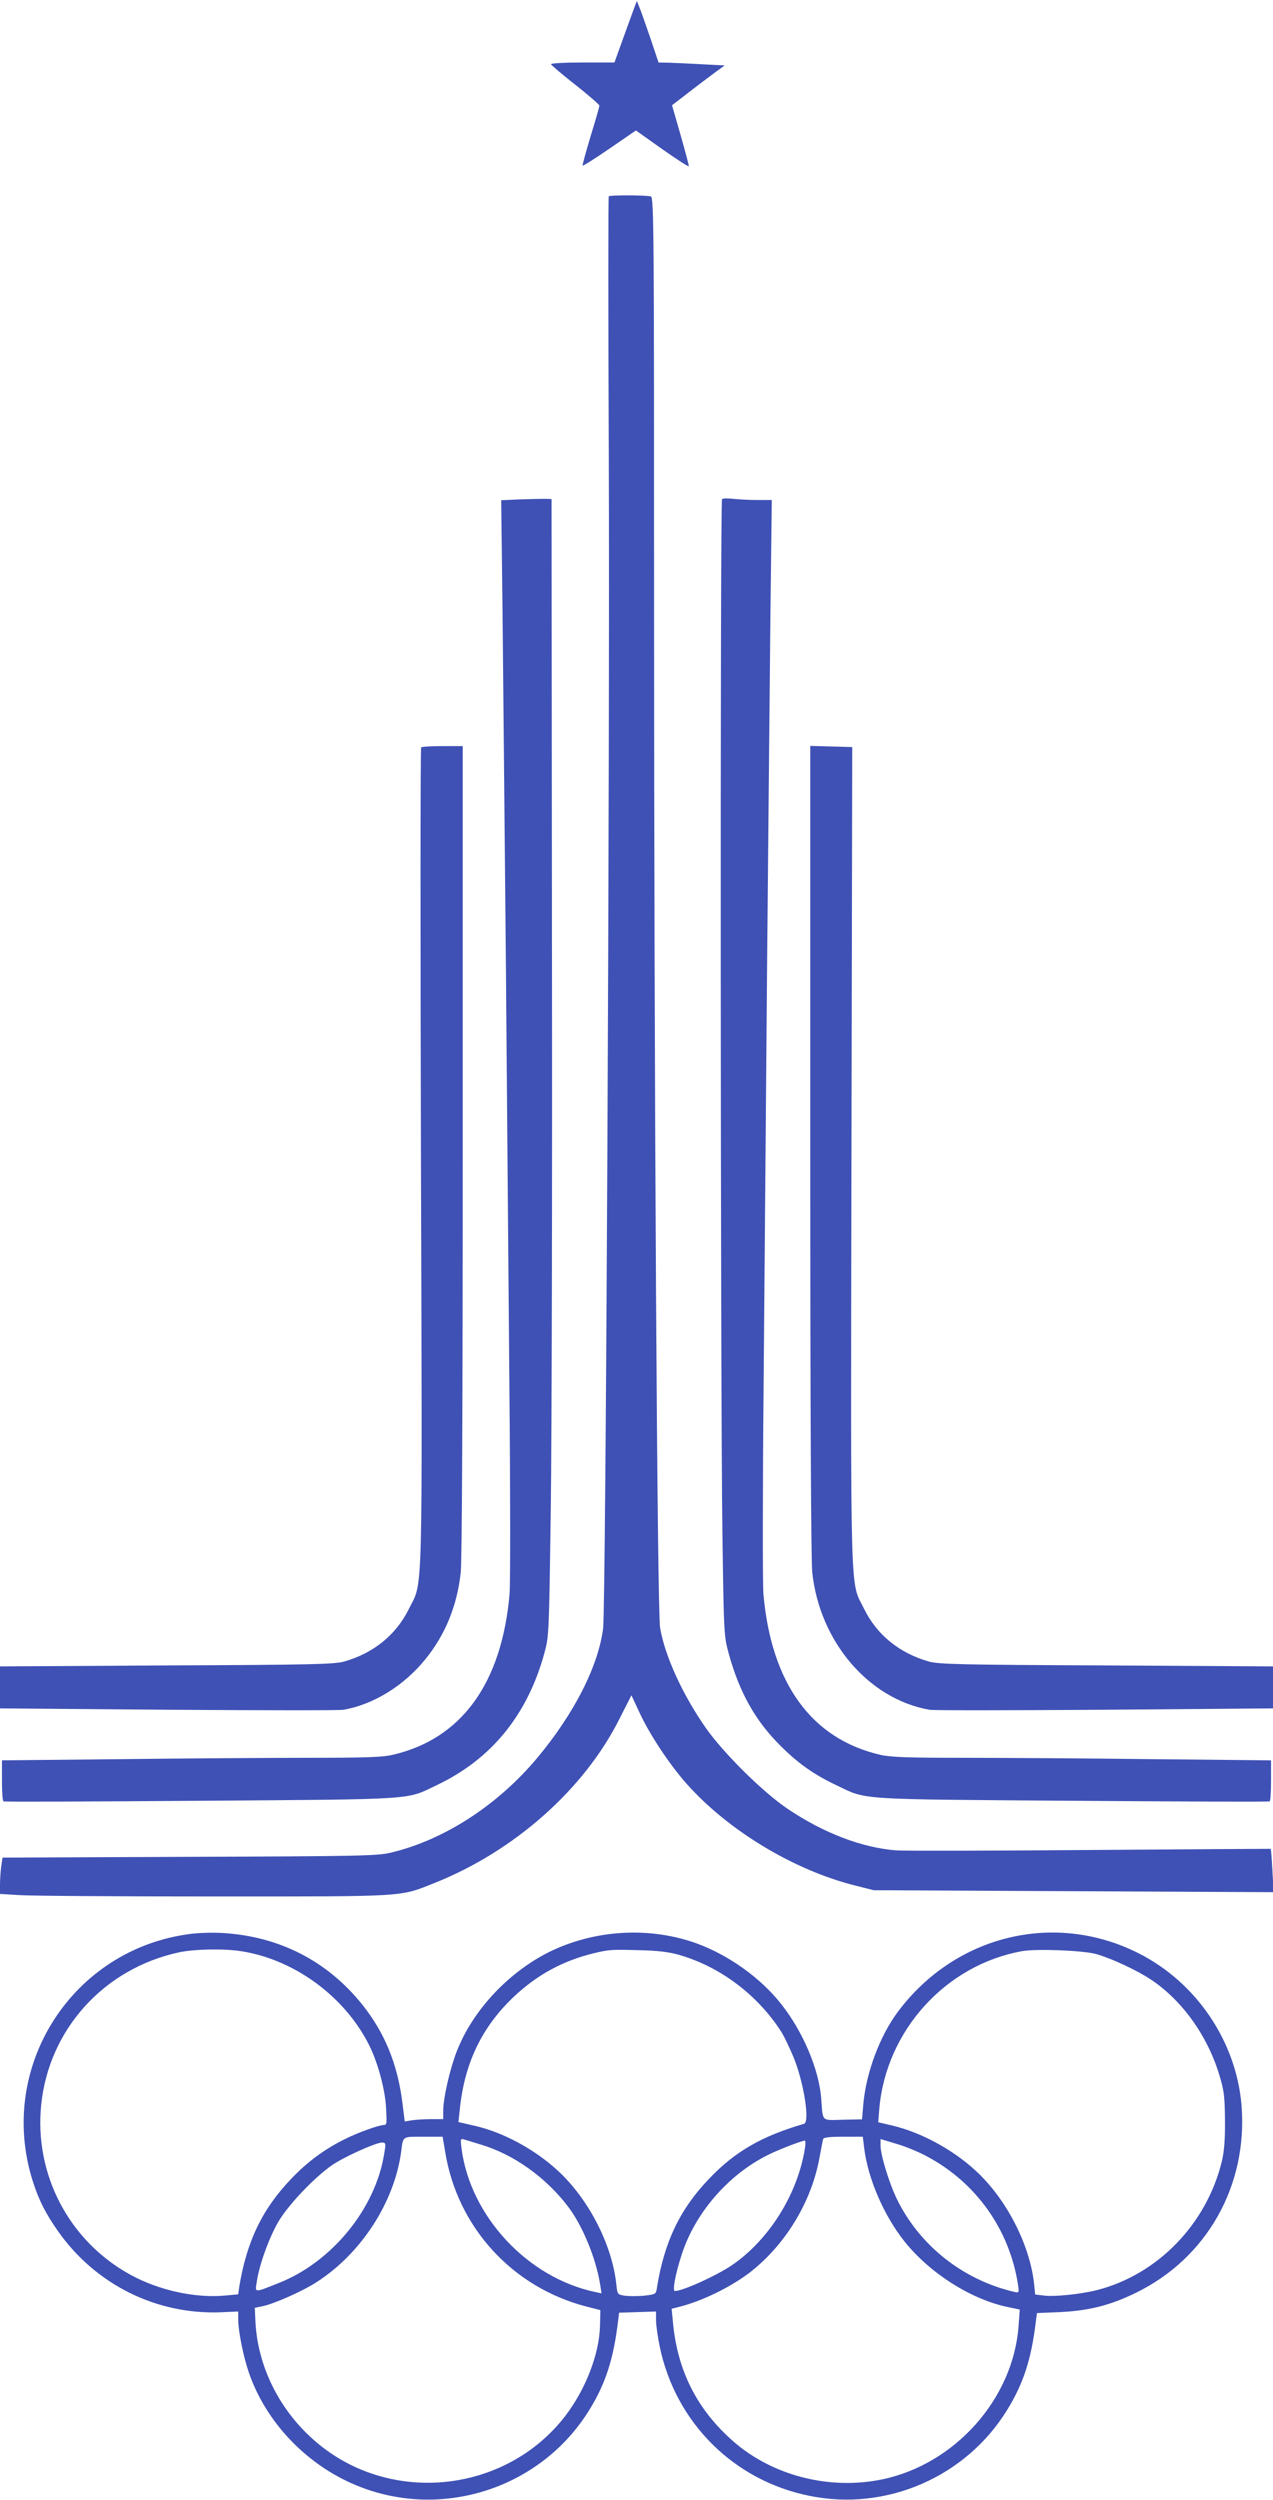 <?xml version="1.0" standalone="no"?>
<!DOCTYPE svg PUBLIC "-//W3C//DTD SVG 20010904//EN"
 "http://www.w3.org/TR/2001/REC-SVG-20010904/DTD/svg10.dtd">
<svg version="1.0" xmlns="http://www.w3.org/2000/svg"
 width="652pt" height="1280pt" viewBox="0 0 652 1280"
 preserveAspectRatio="xMidYMid meet">
<g transform="translate(0,1280) scale(0.1,-0.1)"
fill="#3f51b5" stroke="none">
<path d="M3252 12770 c-5 -14 -31 -85 -57 -157 l-48 -133 -164 0 c-96 0 -163
-4 -161 -9 2 -5 58 -53 126 -106 67 -53 122 -101 122 -106 0 -5 -20 -76 -45
-156 -24 -81 -43 -149 -41 -151 3 -2 65 37 139 88 l134 92 134 -95 c74 -52
135 -92 137 -88 1 3 -18 75 -42 159 l-44 153 92 71 c50 39 111 84 135 102 l43
31 -118 6 c-66 4 -142 7 -170 8 l-51 1 -43 128 c-24 70 -49 141 -56 157 l-12
30 -10 -25z"/>
<path d="M3118 11795 c-3 -3 -3 -594 0 -1313 6 -1540 -15 -5913 -29 -6020 -25
-194 -149 -437 -337 -662 -203 -243 -479 -422 -752 -486 -68 -16 -160 -18
-1031 -21 l-956 -4 -7 -46 c-3 -25 -6 -67 -6 -93 l0 -47 98 -6 c53 -4 502 -7
997 -7 1002 0 949 -3 1133 70 407 163 763 478 944 838 l62 122 43 -92 c53
-113 150 -259 237 -358 212 -240 550 -445 866 -524 l95 -24 1024 -5 1024 -5
-6 110 c-3 60 -7 111 -9 112 -2 0 -417 -2 -923 -6 -506 -4 -954 -5 -995 -2
-176 14 -370 88 -555 212 -125 84 -324 280 -418 412 -118 168 -211 368 -236
515 -15 85 -31 2797 -31 5276 0 1857 -1 2047 -16 2053 -19 7 -209 8 -216 1z"/>
<path d="M2661 10243 l-94 -4 7 -582 c3 -320 11 -1124 17 -1787 5 -663 14
-1639 18 -2170 5 -531 5 -1008 1 -1060 -40 -460 -247 -744 -600 -825 -51 -12
-143 -15 -431 -15 -201 0 -636 -3 -967 -7 l-602 -6 0 -103 c0 -57 3 -105 8
-107 4 -3 459 -1 1012 3 1119 8 1048 4 1207 80 280 133 464 359 551 675 24 89
24 94 33 740 5 358 8 1667 6 2910 l-2 2260 -35 1 c-19 0 -77 -1 -129 -3z"/>
<path d="M3698 10244 c-10 -10 -8 -4600 2 -5289 7 -521 8 -532 32 -620 55
-200 136 -345 266 -474 90 -90 171 -147 285 -201 159 -76 88 -72 1207 -80 553
-4 1008 -6 1013 -3 4 2 7 50 7 107 l0 103 -602 6 c-331 4 -766 7 -967 7 -288
0 -380 3 -431 15 -353 81 -560 365 -600 825 -4 52 -4 529 1 1060 4 531 13
1507 18 2170 6 663 14 1467 17 1788 l7 582 -74 0 c-41 0 -96 3 -124 6 -27 3
-53 3 -57 -2z"/>
<path d="M2157 8973 c-4 -3 -4 -947 -1 -2097 7 -2330 11 -2166 -62 -2314 -65
-132 -180 -226 -331 -269 -51 -14 -159 -17 -911 -20 l-852 -5 0 -107 0 -108
862 -7 c475 -3 879 -4 898 0 153 27 309 123 419 259 103 127 163 276 181 446
6 66 10 814 10 2165 l0 2064 -103 0 c-57 0 -107 -3 -110 -7z"/>
<path d="M4150 6916 c0 -1351 4 -2099 10 -2165 37 -355 288 -650 600 -705 19
-4 423 -3 898 0 l862 7 0 108 0 107 -852 5 c-752 3 -860 6 -911 20 -151 43
-266 137 -331 269 -73 148 -69 -15 -65 2318 l4 2095 -107 3 -108 3 0 -2065z"/>
<path d="M981 2899 c-609 -74 -998 -679 -814 -1264 31 -99 67 -169 131 -260
192 -272 502 -426 831 -414 l91 4 0 -41 c0 -58 26 -188 54 -270 86 -252 291
-470 546 -577 437 -184 950 -20 1199 385 82 133 123 258 146 450 l6 47 95 3
94 3 0 -45 c0 -25 9 -85 19 -135 81 -389 379 -686 768 -764 393 -80 801 97
1012 441 82 133 123 258 146 449 l6 46 117 5 c148 7 257 34 388 98 365 177
575 549 543 959 -27 329 -231 631 -529 781 -429 216 -938 92 -1231 -300 -92
-123 -162 -309 -177 -470 l-7 -81 -98 -2 c-112 -3 -102 -13 -111 110 -12 150
-95 345 -208 486 -103 130 -265 246 -428 306 -234 85 -505 73 -736 -33 -219
-102 -411 -303 -495 -520 -35 -90 -69 -239 -69 -303 l0 -43 -62 0 c-35 0 -79
-3 -99 -6 l-36 -6 -12 96 c-25 199 -91 359 -206 503 -179 223 -425 349 -715
366 -47 3 -118 1 -159 -4z m259 -90 c268 -43 524 -230 649 -477 44 -86 82
-223 88 -319 5 -82 4 -93 -10 -93 -26 0 -135 -39 -202 -73 -103 -51 -191 -116
-272 -201 -150 -156 -230 -323 -268 -557 l-5 -36 -64 -6 c-157 -15 -346 27
-493 109 -311 173 -488 512 -452 867 39 386 321 698 706 781 81 17 233 20 323
5z m2238 -18 c213 -61 407 -209 526 -398 14 -23 41 -80 60 -125 53 -129 85
-333 54 -342 -217 -63 -353 -142 -485 -280 -150 -156 -230 -323 -268 -557 -5
-36 -6 -36 -66 -43 -34 -3 -78 -3 -99 0 -38 6 -38 6 -44 64 -23 202 -144 435
-301 578 -120 110 -281 196 -428 229 l-79 18 7 65 c24 236 112 420 276 576
120 113 250 184 409 223 79 19 92 20 230 16 99 -2 155 -9 208 -24z m2137 4
c75 -21 207 -82 279 -130 160 -106 291 -288 352 -492 23 -76 27 -107 28 -228
1 -101 -4 -160 -16 -211 -78 -321 -328 -579 -638 -659 -83 -21 -222 -36 -276
-28 l-42 5 -6 58 c-23 202 -144 435 -301 578 -118 108 -278 194 -424 229 l-73
17 6 73 c36 398 341 733 731 803 75 13 310 4 380 -15z m-3335 -1012 c62 -386
344 -695 725 -793 l70 -18 -2 -80 c-3 -143 -73 -325 -178 -462 -305 -396 -896
-458 -1276 -133 -187 159 -301 388 -311 622 l-3 65 40 8 c60 13 203 76 276
123 229 147 399 409 434 670 10 79 4 75 113 75 l99 0 13 -77z m2146 20 c19
-158 102 -349 208 -481 130 -162 340 -295 527 -334 l62 -13 -6 -83 c-27 -374
-326 -710 -701 -787 -270 -55 -560 20 -760 195 -187 164 -288 364 -310 617
l-6 62 43 11 c114 29 259 100 355 173 182 140 316 359 358 583 9 49 18 95 20
102 2 8 32 12 103 12 l100 0 7 -57z m-1961 16 c166 -50 329 -166 443 -315 76
-99 145 -268 166 -402 l7 -44 -33 7 c-346 73 -639 388 -684 734 -6 49 -5 53
12 47 10 -3 51 -15 89 -27z m2283 -60 c252 -134 423 -376 466 -657 6 -42 6
-42 -21 -36 -260 61 -481 235 -598 472 -40 81 -85 228 -85 277 l0 33 83 -25
c45 -13 115 -42 155 -64z m-625 44 c-36 -234 -183 -470 -373 -600 -79 -54
-253 -133 -293 -133 -14 0 1 82 34 185 68 212 236 408 439 510 50 26 175 74
192 75 4 0 4 -17 1 -37z m-2155 -29 c-44 -281 -267 -555 -540 -663 -128 -51
-122 -51 -113 5 12 86 63 227 111 309 55 94 209 252 296 303 74 44 207 102
234 102 20 0 21 -3 12 -56z"/>
</g>
</svg>
